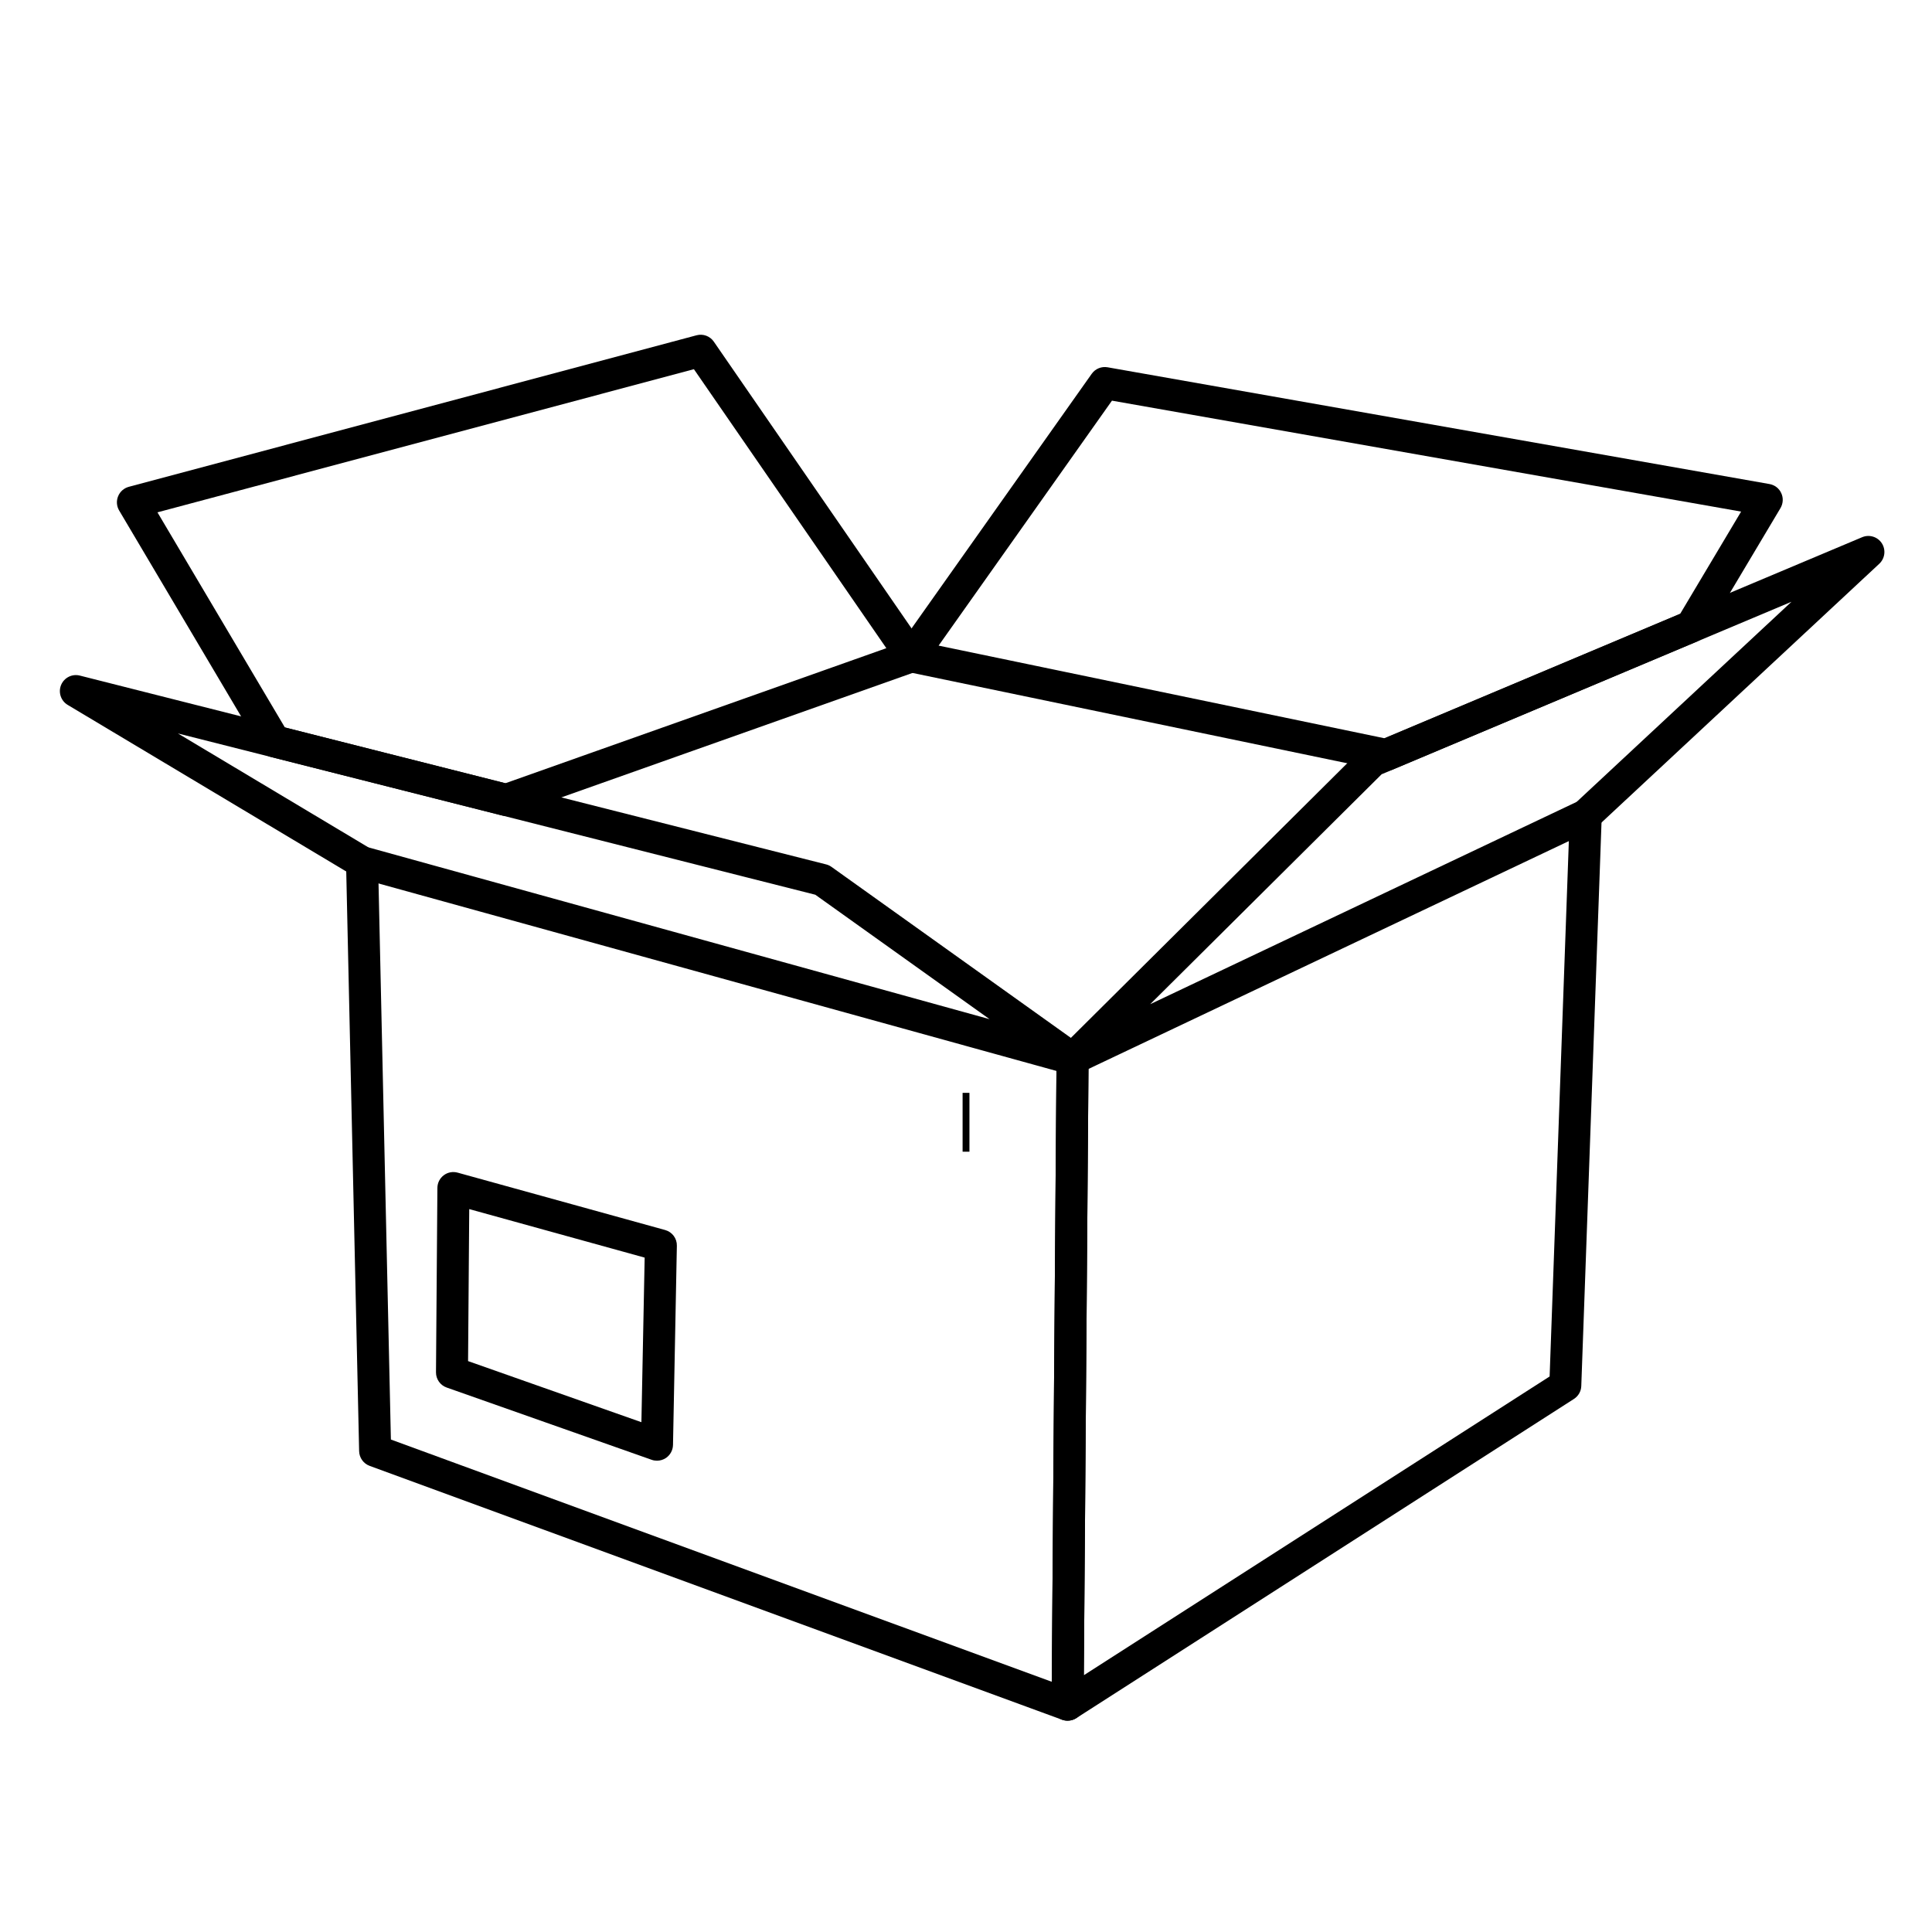 <svg version="1.0" preserveAspectRatio="xMidYMid meet" height="500" viewBox="0 0 375 375" zoomAndPan="magnify" width="500" xmlns:xlink="http://www.w3.org/1999/xlink" xmlns="http://www.w3.org/2000/svg"><defs><g></g><clipPath id="f0342df328"><path clip-rule="nonzero" d="M 67.117 164.23 L 211.305 164.23 L 211.305 333.984 L 67.117 333.984 Z M 67.117 164.23"></path></clipPath><clipPath id="85f873dfc1"><path clip-rule="nonzero" d="M 204.062 155.078 L 310.926 155.078 L 310.926 333.984 L 204.062 333.984 Z M 204.062 155.078"></path></clipPath><clipPath id="daff13f882"><path clip-rule="nonzero" d="M 11.137 131 L 212 131 L 212 209 L 11.137 209 Z M 11.137 131"></path></clipPath><clipPath id="aa602dd8a6"><path clip-rule="nonzero" d="M 205.066 104 L 365.762 104 L 365.762 208.668 L 205.066 208.668 Z M 205.066 104"></path></clipPath><clipPath id="0dccacf40c"><path clip-rule="nonzero" d="M 22 64.738 L 181 64.738 L 181 159 L 22 159 Z M 22 64.738"></path></clipPath></defs><g clip-path="url(#f0342df328)"><path fill-rule="evenodd" fill-opacity="1" d="M 207.219 333.984 C 206.863 333.984 206.5 333.922 206.152 333.801 L 71.746 284.523 C 70.551 284.086 69.738 282.953 69.707 281.672 L 67.168 167.434 C 67.137 165.715 68.492 164.297 70.207 164.258 C 71.918 164.191 73.34 165.578 73.379 167.297 L 75.871 279.41 L 204.145 326.43 L 205.074 205.48 C 205.09 203.77 206.473 202.395 208.18 202.395 C 208.191 202.391 208.195 202.395 208.207 202.395 C 209.922 202.41 211.305 203.812 211.289 205.531 L 210.324 330.895 C 210.316 331.91 209.824 332.859 208.988 333.434 C 208.465 333.801 207.84 333.984 207.219 333.984" fill="#000000"></path></g><g clip-path="url(#85f873dfc1)"><path fill-rule="evenodd" fill-opacity="1" d="M 207.219 333.984 C 206.699 333.984 206.18 333.855 205.719 333.598 C 204.719 333.043 204.102 331.992 204.113 330.848 L 205.074 205.48 C 205.09 203.77 206.473 202.395 208.18 202.395 C 208.188 202.395 208.195 202.395 208.203 202.395 C 209.922 202.41 211.305 203.812 211.285 205.531 L 210.371 325.16 L 300.781 267.172 L 304.695 158.137 C 304.75 156.418 306.199 155.074 307.906 155.148 C 309.621 155.203 310.965 156.648 310.898 158.363 L 306.926 269.027 C 306.895 270.051 306.359 270.98 305.504 271.531 L 208.895 333.5 C 208.383 333.824 207.801 333.984 207.219 333.984" fill="#000000"></path></g><g clip-path="url(#daff13f882)"><path fill-rule="evenodd" fill-opacity="1" d="M 71.512 164.477 L 192.074 197.82 L 158.254 173.668 L 34.535 142.363 Z M 208.18 208.617 C 207.906 208.617 207.629 208.586 207.355 208.504 L 69.449 170.367 C 69.184 170.297 68.922 170.184 68.68 170.035 L 13.137 136.82 C 11.812 136.027 11.27 134.379 11.859 132.953 C 12.453 131.527 13.996 130.75 15.492 131.129 L 160.34 167.777 C 160.715 167.863 161.07 168.035 161.383 168.254 L 209.984 202.969 C 211.215 203.852 211.637 205.48 210.988 206.844 C 210.461 207.953 209.355 208.617 208.18 208.617" fill="#000000"></path></g><g clip-path="url(#aa602dd8a6)"><path fill-rule="evenodd" fill-opacity="1" d="M 268.172 150.285 L 223.25 194.914 L 306.027 155.648 L 347.73 116.801 Z M 208.18 208.617 C 207.191 208.617 206.238 208.148 205.641 207.297 C 204.766 206.059 204.918 204.363 205.996 203.301 L 264.223 145.438 C 264.508 145.152 264.836 144.934 265.207 144.781 L 361.445 104.27 C 362.84 103.688 364.449 104.188 365.266 105.453 C 366.082 106.727 365.871 108.395 364.766 109.426 L 309.91 160.531 C 309.676 160.746 309.41 160.926 309.125 161.066 L 209.508 208.32 C 209.086 208.52 208.633 208.617 208.18 208.617" fill="#000000"></path></g><g clip-path="url(#0dccacf40c)"><path fill-rule="evenodd" fill-opacity="1" d="M 55.293 141.195 L 98.094 152.027 L 172.039 125.812 L 134.688 71.66 L 30.562 99.445 Z M 98.246 158.379 C 97.988 158.379 97.73 158.355 97.484 158.293 L 52.52 146.91 C 51.719 146.707 51.027 146.199 50.609 145.484 L 23.129 99.09 C 22.629 98.246 22.555 97.227 22.926 96.324 C 23.289 95.418 24.059 94.746 24.996 94.492 L 135.199 65.078 C 136.469 64.738 137.812 65.234 138.555 66.32 L 179.453 125.625 C 180.004 126.422 180.16 127.434 179.859 128.352 C 179.559 129.273 178.848 130.004 177.934 130.328 L 99.281 158.203 C 98.941 158.324 98.594 158.383 98.246 158.379" fill="#000000"></path></g><path fill-rule="evenodd" fill-opacity="1" d="M 182.184 125.312 L 268.723 143.297 L 326.121 119.141 L 337.949 99.301 L 215.832 77.766 Z M 269.035 149.652 C 268.828 149.652 268.617 149.637 268.406 149.586 L 176.27 130.441 C 175.242 130.23 174.391 129.512 174.012 128.535 C 173.629 127.555 173.762 126.453 174.367 125.594 L 211.902 72.555 C 212.598 71.57 213.793 71.086 214.977 71.289 L 343.457 93.953 C 344.469 94.129 345.328 94.793 345.746 95.727 C 346.176 96.648 346.109 97.738 345.594 98.613 L 330.934 123.211 C 330.594 123.781 330.078 124.227 329.473 124.484 L 270.242 149.406 C 269.852 149.57 269.449 149.652 269.035 149.652" fill="#000000"></path><path fill-rule="evenodd" fill-opacity="1" d="M 90.852 264.188 L 124.496 276.047 L 125.129 244.102 L 91.078 234.684 Z M 127.523 283.52 C 127.176 283.52 126.824 283.465 126.484 283.344 L 86.703 269.32 C 85.449 268.883 84.617 267.691 84.625 266.363 L 84.898 230.586 C 84.898 229.609 85.359 228.703 86.129 228.121 C 86.898 227.535 87.898 227.352 88.828 227.609 L 129.102 238.746 C 130.477 239.121 131.414 240.383 131.379 241.801 L 130.629 280.473 C 130.605 281.469 130.109 282.395 129.293 282.969 C 128.77 283.332 128.145 283.52 127.523 283.52" fill="#000000"></path><g fill-opacity="1" fill="#000000"><g transform="translate(185.262, 223.544)"><g><path d="M 1.578 0 L 1.578 -11.422 L 2.906 -11.422 L 2.906 0 Z M 1.578 0"></path></g></g></g><g fill-opacity="1" fill="#000000"><g transform="translate(206.196, 319.393)"><g><path d="M 1.578 0 L 1.578 -11.422 L 2.906 -11.422 L 2.906 0 Z M 1.578 0"></path></g></g></g></svg>